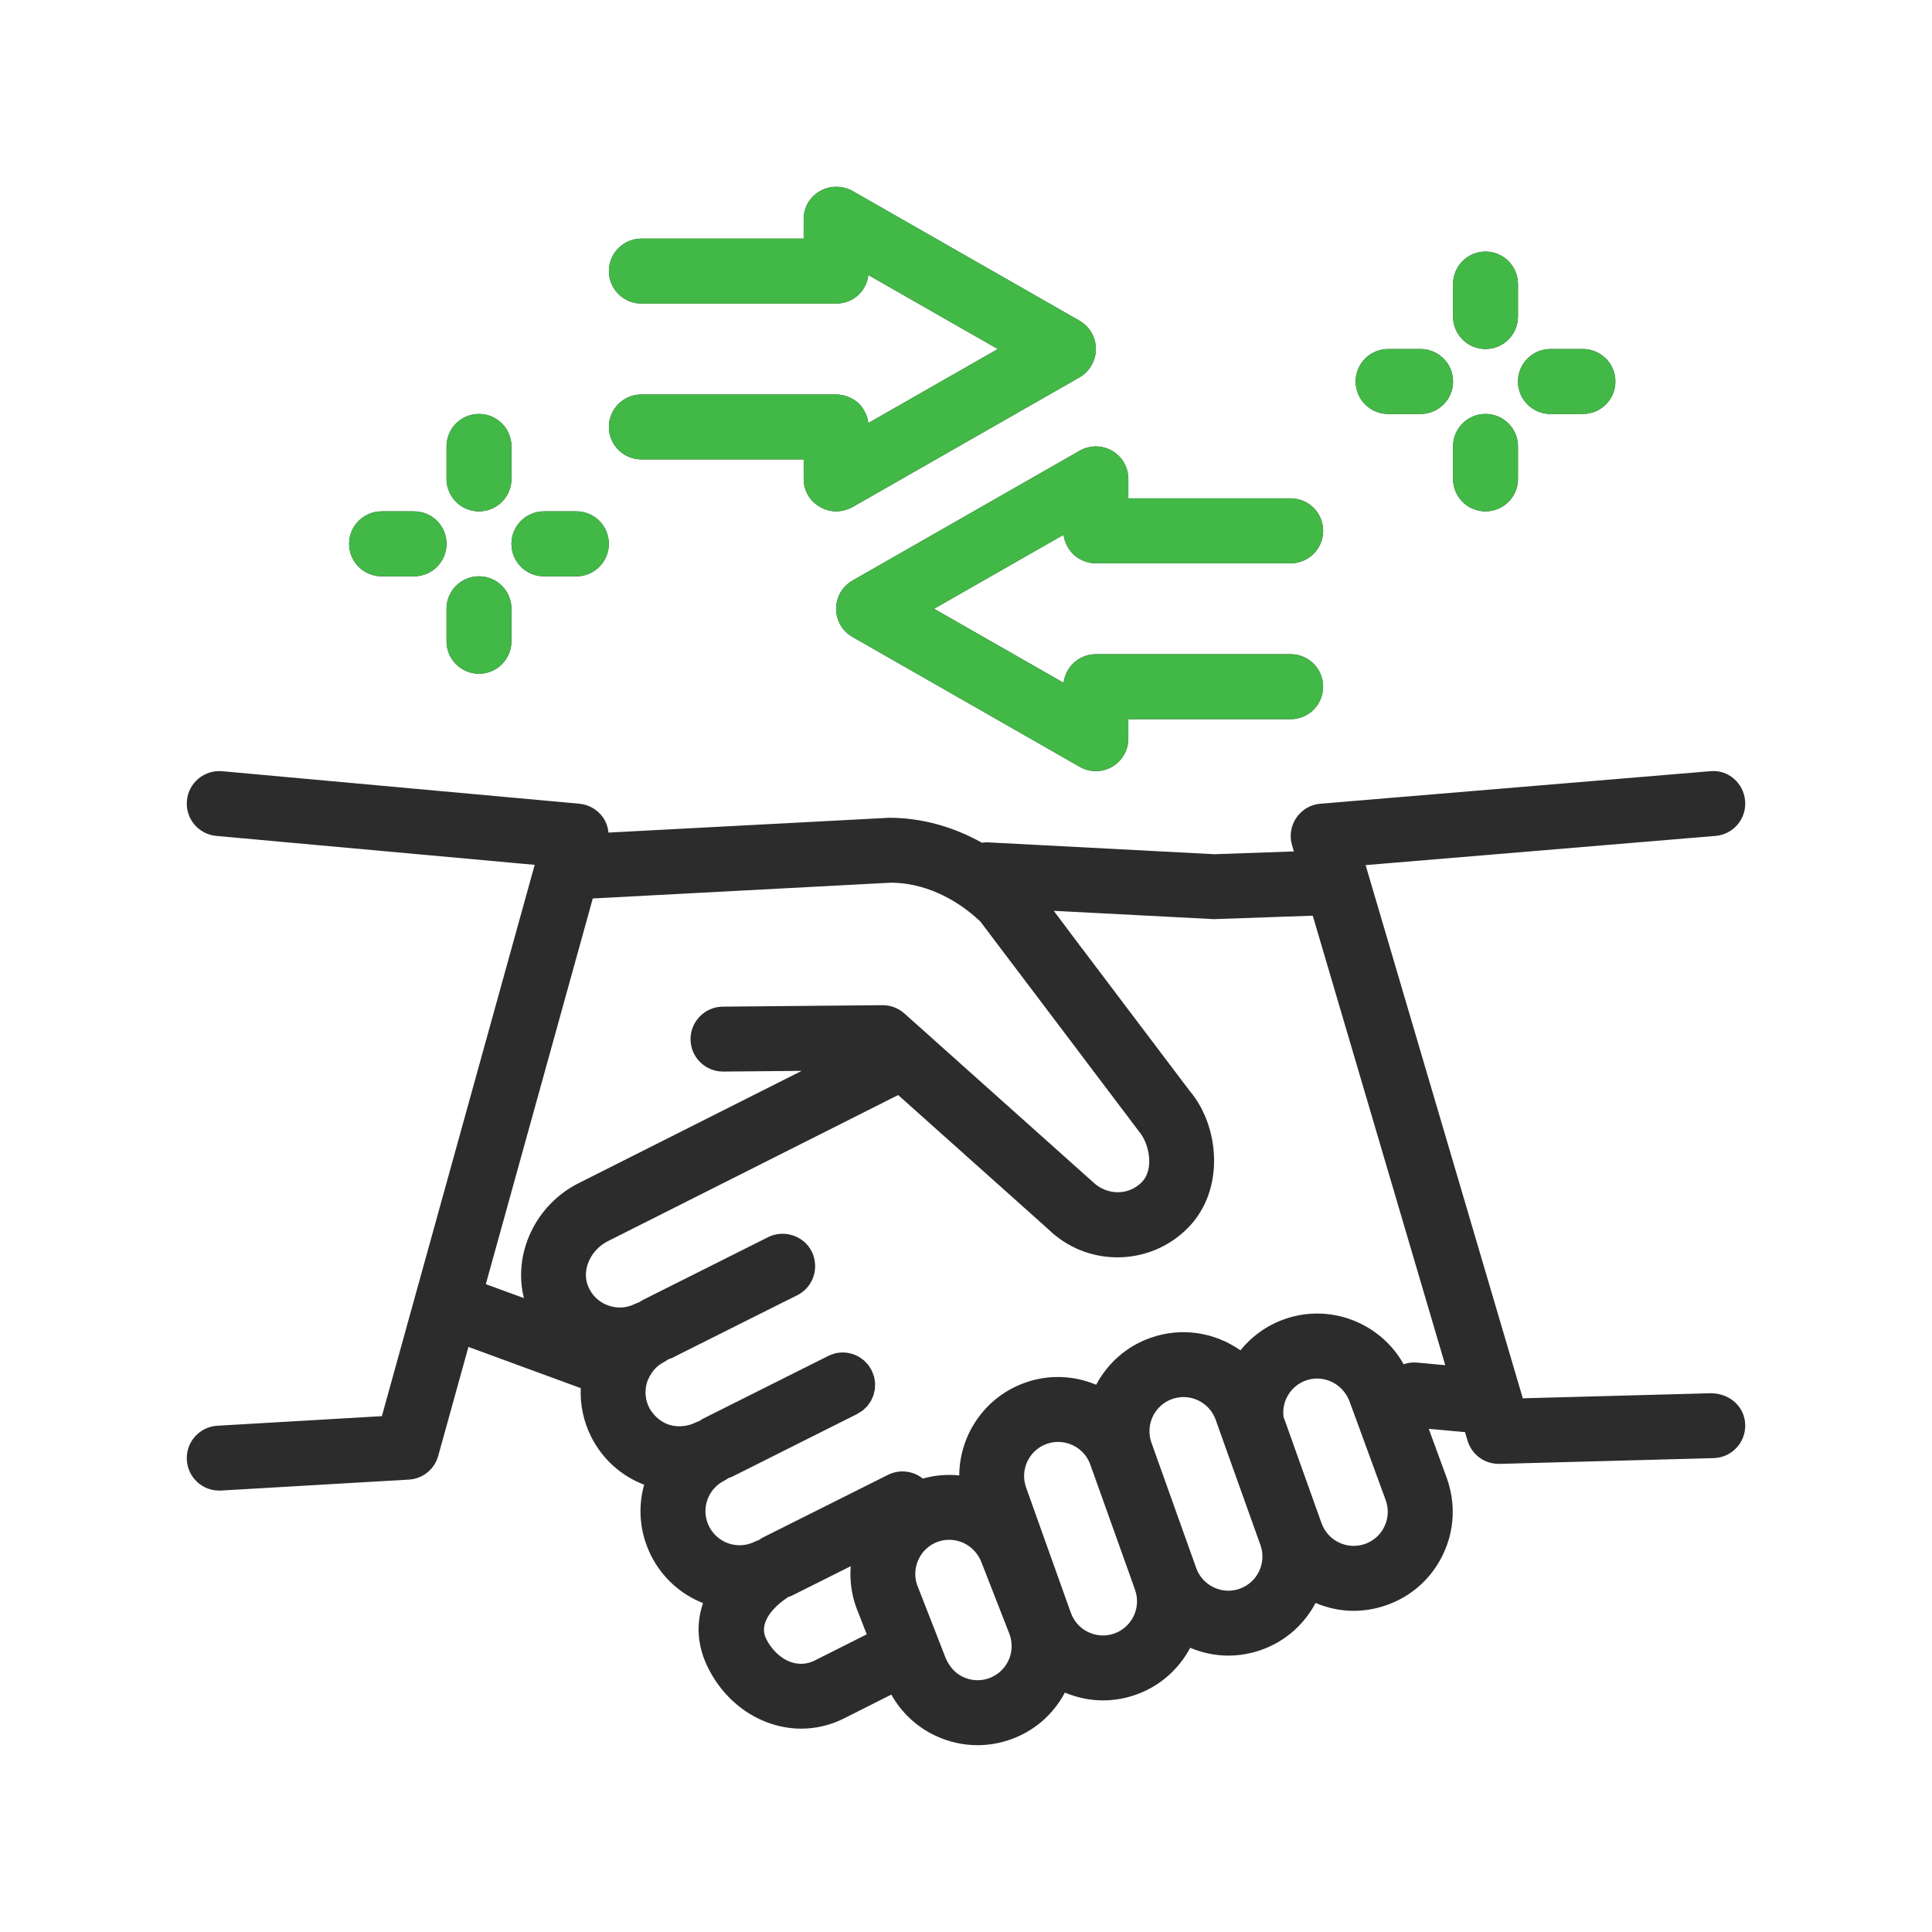 <svg width="50" height="50" viewBox="0 0 50 50" fill="none" xmlns="http://www.w3.org/2000/svg">
<path d="M44.327 36.059C44.319 36.058 44.312 36.057 44.304 36.056L39.41 36.188L35.644 23.414L35.342 22.389L35.748 22.355L44.327 21.639L44.397 21.633C44.859 21.596 45.203 21.189 45.164 20.727C45.126 20.264 44.721 19.909 44.258 19.959L34.173 20.8C33.922 20.82 33.693 20.953 33.55 21.162C33.407 21.37 33.366 21.632 33.438 21.875L33.485 22.035L31.43 22.107L25.566 21.8C25.514 21.798 25.463 21.802 25.413 21.81C24.668 21.393 23.845 21.164 23.016 21.164C23.014 21.164 23.011 21.164 23.009 21.164L15.748 21.547C15.733 21.409 15.689 21.276 15.608 21.159C15.466 20.954 15.241 20.823 14.992 20.8L5.75 19.959C5.288 19.918 4.879 20.259 4.837 20.72C4.795 21.183 5.135 21.591 5.598 21.633L5.674 21.64L13.251 22.329L13.838 22.382L13.617 23.178L10.812 33.297L10.686 33.751L9.883 36.65L5.674 36.895L5.625 36.898C5.162 36.925 4.808 37.322 4.835 37.785C4.861 38.232 5.231 38.576 5.673 38.576C5.689 38.576 5.706 38.576 5.723 38.575L10.581 38.292C10.94 38.272 11.245 38.025 11.341 37.678L12.123 34.858L15.03 35.925C15.011 36.356 15.101 36.788 15.3 37.185C15.59 37.759 16.073 38.196 16.67 38.424C16.499 39.039 16.562 39.687 16.851 40.261C17.145 40.843 17.631 41.265 18.194 41.488C18.026 41.983 18.019 42.557 18.331 43.175C18.829 44.164 19.773 44.737 20.738 44.737C21.111 44.737 21.488 44.651 21.844 44.472L23.067 43.856C23.326 44.317 23.716 44.687 24.203 44.917C24.55 45.082 24.924 45.165 25.298 45.165C25.588 45.165 25.88 45.115 26.162 45.014C26.768 44.798 27.259 44.37 27.559 43.804C27.875 43.936 28.208 44.006 28.543 44.006C28.834 44.006 29.125 43.956 29.407 43.855C30.031 43.632 30.513 43.189 30.802 42.645C31.119 42.777 31.452 42.847 31.787 42.847C32.077 42.847 32.368 42.797 32.651 42.696C33.276 42.473 33.758 42.029 34.047 41.485C34.363 41.618 34.696 41.688 35.031 41.688C35.321 41.688 35.612 41.638 35.894 41.537C36.539 41.308 37.056 40.84 37.349 40.221C37.642 39.602 37.677 38.907 37.444 38.256L36.976 36.978L37.915 37.063L37.98 37.283C38.086 37.641 38.414 37.885 38.785 37.885C38.793 37.885 38.801 37.885 38.809 37.885L44.349 37.736C44.813 37.723 45.179 37.337 45.166 36.872C45.154 36.417 44.787 36.08 44.327 36.059ZM36.676 35.264C36.556 35.252 36.438 35.268 36.326 35.307C35.727 34.235 34.424 33.717 33.23 34.144C32.781 34.305 32.395 34.583 32.102 34.946C31.445 34.484 30.581 34.335 29.767 34.626C29.16 34.842 28.671 35.271 28.369 35.837C27.801 35.599 27.147 35.562 26.523 35.786C25.482 36.158 24.832 37.138 24.825 38.184C24.515 38.152 24.197 38.177 23.883 38.265C23.634 38.067 23.285 38.018 22.983 38.168L19.74 39.792C19.703 39.81 19.672 39.833 19.64 39.856C19.605 39.869 19.57 39.88 19.537 39.897C19.326 40.002 19.087 40.02 18.863 39.946C18.64 39.872 18.457 39.715 18.352 39.505C18.245 39.295 18.227 39.055 18.301 38.832C18.375 38.608 18.532 38.427 18.742 38.32C18.782 38.3 18.82 38.276 18.855 38.251C18.884 38.24 18.914 38.233 18.942 38.219L19.046 38.168L22.184 36.594L22.185 36.593C22.211 36.581 22.233 36.563 22.256 36.548C22.28 36.533 22.307 36.519 22.329 36.502C22.351 36.485 22.368 36.465 22.387 36.446C22.408 36.427 22.43 36.409 22.448 36.387C22.464 36.369 22.476 36.348 22.489 36.328C22.507 36.304 22.526 36.28 22.541 36.254C22.552 36.235 22.558 36.215 22.567 36.196C22.581 36.166 22.596 36.137 22.606 36.106C22.613 36.086 22.614 36.066 22.619 36.047C22.628 36.014 22.637 35.982 22.642 35.949C22.645 35.928 22.643 35.906 22.644 35.885C22.645 35.852 22.649 35.819 22.647 35.786C22.645 35.76 22.638 35.734 22.634 35.708C22.63 35.68 22.628 35.651 22.62 35.624C22.613 35.595 22.599 35.568 22.588 35.54C22.578 35.515 22.572 35.49 22.559 35.465L22.559 35.465C22.547 35.442 22.532 35.423 22.52 35.402C22.503 35.375 22.488 35.346 22.468 35.321C22.456 35.307 22.442 35.296 22.43 35.282C22.405 35.254 22.381 35.226 22.353 35.202C22.346 35.195 22.336 35.191 22.328 35.185C22.294 35.157 22.258 35.131 22.22 35.109C22.218 35.108 22.218 35.108 22.217 35.108C22.029 35.004 21.805 34.972 21.59 35.031C21.575 35.035 21.561 35.043 21.547 35.048C21.508 35.061 21.47 35.073 21.432 35.092L21.43 35.093L21.43 35.094L18.931 36.346L18.189 36.718C18.155 36.736 18.125 36.758 18.093 36.779C18.057 36.792 18.02 36.803 17.986 36.821C17.894 36.867 17.796 36.893 17.697 36.905C17.569 36.921 17.439 36.912 17.313 36.871C17.168 36.823 17.044 36.738 16.944 36.629C16.889 36.569 16.839 36.504 16.801 36.43C16.695 36.22 16.677 35.98 16.75 35.757C16.76 35.728 16.774 35.703 16.786 35.676C16.868 35.49 17.008 35.338 17.192 35.245C17.228 35.226 17.261 35.203 17.294 35.18C17.326 35.168 17.36 35.16 17.391 35.145L17.553 35.063L18.022 34.828L19.977 33.848L20.634 33.52C20.988 33.342 21.16 32.948 21.074 32.579C21.059 32.515 21.04 32.452 21.009 32.392C20.901 32.175 20.71 32.028 20.495 31.965C20.298 31.907 20.08 31.918 19.882 32.016L16.64 33.641C16.604 33.659 16.573 33.681 16.541 33.703C16.505 33.716 16.47 33.727 16.435 33.744C16.209 33.858 15.955 33.869 15.72 33.778C15.484 33.688 15.304 33.506 15.212 33.268C15.055 32.859 15.287 32.346 15.727 32.124L23.244 28.34L23.459 28.531L24.085 29.091L24.712 29.651L27.124 31.807C27.622 32.296 28.27 32.54 28.919 32.54C29.583 32.54 30.247 32.284 30.747 31.774C31.724 30.78 31.547 29.127 30.797 28.243L29.101 25.999L28.006 24.549L27.988 24.527L27.271 23.572L31.415 23.787L33.974 23.698L37.403 35.331L36.676 35.264ZM32.586 40.662C32.485 40.875 32.307 41.035 32.086 41.115C31.864 41.195 31.625 41.183 31.411 41.081C31.198 40.98 31.037 40.802 30.958 40.581L30.747 39.99L30.462 39.193L30.177 38.395L29.799 37.336V37.335C29.721 37.114 29.732 36.874 29.833 36.661C29.934 36.448 30.112 36.287 30.334 36.207C30.431 36.173 30.531 36.156 30.63 36.156C30.991 36.156 31.332 36.381 31.461 36.741L31.593 37.113L31.765 37.595L32.05 38.392L32.335 39.189L32.62 39.986C32.699 40.209 32.687 40.449 32.586 40.662ZM28.841 42.274C28.62 42.354 28.381 42.341 28.166 42.24C27.953 42.139 27.793 41.961 27.713 41.739L27.646 41.551L27.361 40.753L27.076 39.956L26.555 38.495C26.391 38.037 26.631 37.531 27.089 37.367C27.546 37.206 28.053 37.444 28.216 37.901L28.665 39.156L28.95 39.954L29.235 40.751L29.375 41.145C29.539 41.604 29.299 42.109 28.841 42.274ZM25.596 43.432C25.374 43.512 25.136 43.499 24.922 43.399C24.781 43.332 24.666 43.229 24.576 43.097C24.531 43.03 24.49 42.958 24.46 42.875L24.245 42.323L23.938 41.537L23.735 41.018C23.66 40.799 23.673 40.564 23.773 40.354C23.873 40.14 24.052 39.979 24.273 39.9C24.731 39.739 25.237 39.976 25.41 40.457L25.52 40.74L25.827 41.526L26.131 42.304C26.131 42.307 26.132 42.31 26.133 42.313C26.291 42.769 26.052 43.269 25.596 43.432ZM19.831 42.419C19.564 41.89 20.281 41.41 20.358 41.36C20.373 41.351 20.384 41.339 20.398 41.33C20.43 41.318 20.463 41.311 20.494 41.295L22.017 40.533C21.988 40.888 22.034 41.247 22.157 41.593C22.16 41.601 22.163 41.608 22.166 41.616L22.431 42.296L21.089 42.972C20.578 43.227 20.069 42.889 19.831 42.419ZM34.655 39.922C34.443 39.821 34.282 39.644 34.2 39.417L33.847 38.429L33.562 37.632L33.278 36.834L33.218 36.669C33.197 36.503 33.222 36.335 33.295 36.181C33.396 35.968 33.574 35.807 33.795 35.727C34.178 35.591 34.592 35.739 34.815 36.06C34.859 36.123 34.898 36.191 34.925 36.268L35.136 36.84L35.426 37.634L35.864 38.83C35.943 39.051 35.931 39.291 35.83 39.503C35.73 39.716 35.552 39.877 35.33 39.956C35.108 40.034 34.868 40.023 34.655 39.922ZM12.573 33.234L15.247 23.592L15.329 23.294L15.341 23.252L23.053 22.844H23.055C23.86 22.844 24.702 23.211 25.375 23.853L26.213 24.963L26.729 25.644L27.244 26.326L27.697 26.925L28.207 27.601L29.485 29.292C29.733 29.584 29.884 30.253 29.549 30.595C29.208 30.942 28.648 30.947 28.273 30.58L26.218 28.743L25.558 28.153L24.898 27.563L24.858 27.527L24.184 26.924L23.511 26.323L23.405 26.228C23.25 26.09 23.052 26.014 22.845 26.014C22.843 26.014 22.84 26.014 22.837 26.014L18.703 26.052C18.466 26.054 18.255 26.154 18.104 26.313C17.959 26.466 17.869 26.672 17.871 26.899C17.875 27.361 18.25 27.732 18.711 27.732C18.713 27.732 18.716 27.732 18.719 27.732L20.747 27.714L14.972 30.622C13.852 31.187 13.271 32.45 13.559 33.595L12.573 33.234ZM27.944 11.664C28.204 11.515 28.523 11.517 28.783 11.667C29.041 11.818 29.201 12.094 29.201 12.394V12.898H33.403C33.867 12.898 34.243 13.273 34.243 13.738C34.243 14.202 33.867 14.578 33.403 14.578H28.36C27.93 14.578 27.576 14.255 27.526 13.839L24.173 15.755L27.526 17.671C27.576 17.255 27.93 16.931 28.36 16.931H33.403C33.867 16.932 34.242 17.307 34.242 17.772C34.242 18.236 33.867 18.612 33.403 18.612H29.201V19.116C29.201 19.416 29.041 19.692 28.782 19.843C28.652 19.919 28.506 19.956 28.36 19.956C28.216 19.956 28.073 19.919 27.944 19.845L22.062 16.484C21.8 16.335 21.639 16.056 21.639 15.755C21.639 15.454 21.8 15.175 22.062 15.025L27.944 11.664ZM22.471 10.949L25.824 9.033L22.471 7.117C22.454 7.301 22.37 7.478 22.236 7.612C22.076 7.772 21.866 7.856 21.639 7.856H16.598C16.135 7.856 15.758 7.478 15.758 7.016C15.758 6.554 16.136 6.175 16.598 6.175H20.799V5.671C20.799 5.368 20.959 5.091 21.219 4.948C21.471 4.797 21.799 4.797 22.059 4.94L27.941 8.302C28.201 8.453 28.361 8.73 28.361 9.033C28.361 9.335 28.201 9.612 27.941 9.764L22.059 13.125C21.933 13.192 21.782 13.234 21.639 13.234C21.496 13.234 21.345 13.192 21.219 13.116C20.959 12.973 20.799 12.696 20.799 12.394V11.889H16.598C16.135 11.889 15.758 11.512 15.758 11.049C15.758 10.587 16.136 10.209 16.598 10.209H21.639C21.858 10.209 22.076 10.301 22.236 10.452C22.361 10.587 22.454 10.763 22.471 10.949ZM39.285 11.554V12.394C39.285 12.858 38.909 13.234 38.444 13.234C37.98 13.234 37.605 12.858 37.605 12.394V11.554C37.605 11.089 37.98 10.713 38.444 10.713C38.908 10.713 39.285 11.089 39.285 11.554ZM37.605 8.192V7.352C37.605 6.887 37.98 6.511 38.444 6.511C38.908 6.511 39.285 6.887 39.285 7.352V8.192C39.285 8.656 38.909 9.032 38.444 9.032C37.98 9.033 37.605 8.657 37.605 8.192ZM39.285 9.873C39.285 9.409 39.661 9.033 40.125 9.033H40.965C41.429 9.033 41.806 9.409 41.806 9.873C41.806 10.338 41.429 10.713 40.965 10.713H40.125C39.661 10.713 39.285 10.338 39.285 9.873ZM35.084 9.873C35.084 9.409 35.459 9.033 35.924 9.033H36.764C37.228 9.033 37.605 9.409 37.605 9.873C37.605 10.338 37.228 10.713 36.764 10.713H35.924C35.459 10.713 35.084 10.338 35.084 9.873ZM13.236 15.755V16.595C13.236 17.06 12.86 17.436 12.396 17.436C11.931 17.436 11.556 17.06 11.556 16.595V15.755C11.556 15.291 11.931 14.915 12.396 14.915C12.86 14.915 13.236 15.291 13.236 15.755ZM11.556 12.394V11.554C11.556 11.089 11.931 10.713 12.396 10.713C12.86 10.713 13.236 11.089 13.236 11.554V12.394C13.236 12.858 12.86 13.234 12.396 13.234C11.932 13.234 11.556 12.858 11.556 12.394ZM13.236 14.074C13.236 13.61 13.612 13.234 14.076 13.234H14.916C15.38 13.234 15.757 13.61 15.757 14.074C15.757 14.539 15.381 14.915 14.916 14.915H14.076C13.613 14.915 13.236 14.539 13.236 14.074ZM9.035 14.074C9.035 13.61 9.411 13.234 9.876 13.234H10.716C11.18 13.234 11.556 13.61 11.556 14.074C11.556 14.539 11.18 14.915 10.716 14.915H9.876C9.411 14.915 9.035 14.539 9.035 14.074Z" fill="#2C2C2C"/>
<path d="M27.944 11.664C28.204 11.515 28.523 11.517 28.783 11.667C29.042 11.818 29.202 12.094 29.202 12.394V12.898H33.403C33.867 12.898 34.243 13.273 34.243 13.738C34.243 14.202 33.867 14.578 33.403 14.578H28.361C27.931 14.578 27.576 14.255 27.527 13.839L24.173 15.755L27.527 17.671C27.577 17.255 27.931 16.931 28.361 16.931H33.403C33.867 16.932 34.243 17.307 34.243 17.772C34.243 18.236 33.867 18.612 33.403 18.612H29.201V19.116C29.201 19.416 29.041 19.692 28.783 19.843C28.652 19.919 28.507 19.956 28.361 19.956C28.217 19.956 28.073 19.919 27.944 19.845L22.063 16.484C21.801 16.335 21.639 16.056 21.639 15.755C21.639 15.454 21.801 15.175 22.063 15.025L27.944 11.664ZM22.471 10.949L25.824 9.033L22.471 7.117C22.454 7.301 22.37 7.478 22.236 7.612C22.077 7.772 21.867 7.856 21.639 7.856H16.598C16.135 7.856 15.758 7.478 15.758 7.016C15.758 6.554 16.136 6.175 16.598 6.175H20.799V5.671C20.799 5.368 20.959 5.091 21.219 4.948C21.471 4.797 21.799 4.797 22.059 4.94L27.941 8.302C28.202 8.453 28.361 8.73 28.361 9.033C28.361 9.335 28.201 9.612 27.941 9.764L22.059 13.125C21.933 13.192 21.782 13.234 21.639 13.234C21.496 13.234 21.345 13.192 21.219 13.116C20.959 12.973 20.799 12.696 20.799 12.394V11.889H16.598C16.135 11.889 15.758 11.512 15.758 11.049C15.758 10.587 16.136 10.209 16.598 10.209H21.639C21.858 10.209 22.076 10.301 22.236 10.452C22.362 10.587 22.454 10.763 22.471 10.949ZM39.285 11.554V12.394C39.285 12.858 38.909 13.234 38.445 13.234C37.981 13.234 37.605 12.858 37.605 12.394V11.554C37.605 11.089 37.981 10.713 38.445 10.713C38.909 10.713 39.285 11.089 39.285 11.554ZM37.605 8.192V7.352C37.605 6.887 37.981 6.511 38.445 6.511C38.909 6.511 39.285 6.887 39.285 7.352V8.192C39.285 8.656 38.909 9.032 38.445 9.032C37.981 9.033 37.605 8.657 37.605 8.192ZM39.285 9.873C39.285 9.409 39.661 9.033 40.125 9.033H40.966C41.43 9.033 41.806 9.409 41.806 9.873C41.806 10.338 41.43 10.713 40.966 10.713H40.125C39.661 10.713 39.285 10.338 39.285 9.873ZM35.084 9.873C35.084 9.409 35.46 9.033 35.924 9.033H36.764C37.228 9.033 37.605 9.409 37.605 9.873C37.605 10.338 37.229 10.713 36.764 10.713H35.924C35.46 10.713 35.084 10.338 35.084 9.873ZM13.236 15.755V16.595C13.236 17.06 12.86 17.436 12.396 17.436C11.932 17.436 11.556 17.06 11.556 16.595V15.755C11.556 15.291 11.932 14.915 12.396 14.915C12.86 14.915 13.236 15.291 13.236 15.755ZM11.556 12.394V11.554C11.556 11.089 11.932 10.713 12.396 10.713C12.86 10.713 13.236 11.089 13.236 11.554V12.394C13.236 12.858 12.86 13.234 12.396 13.234C11.932 13.234 11.556 12.858 11.556 12.394ZM13.236 14.074C13.236 13.61 13.612 13.234 14.077 13.234H14.917C15.381 13.234 15.757 13.61 15.757 14.074C15.757 14.539 15.381 14.915 14.917 14.915H14.077C13.613 14.915 13.236 14.539 13.236 14.074ZM9.035 14.074C9.035 13.61 9.411 13.234 9.876 13.234H10.716C11.18 13.234 11.556 13.61 11.556 14.074C11.556 14.539 11.18 14.915 10.716 14.915H9.876C9.411 14.915 9.035 14.539 9.035 14.074Z" fill="#42B847"/>
</svg>
